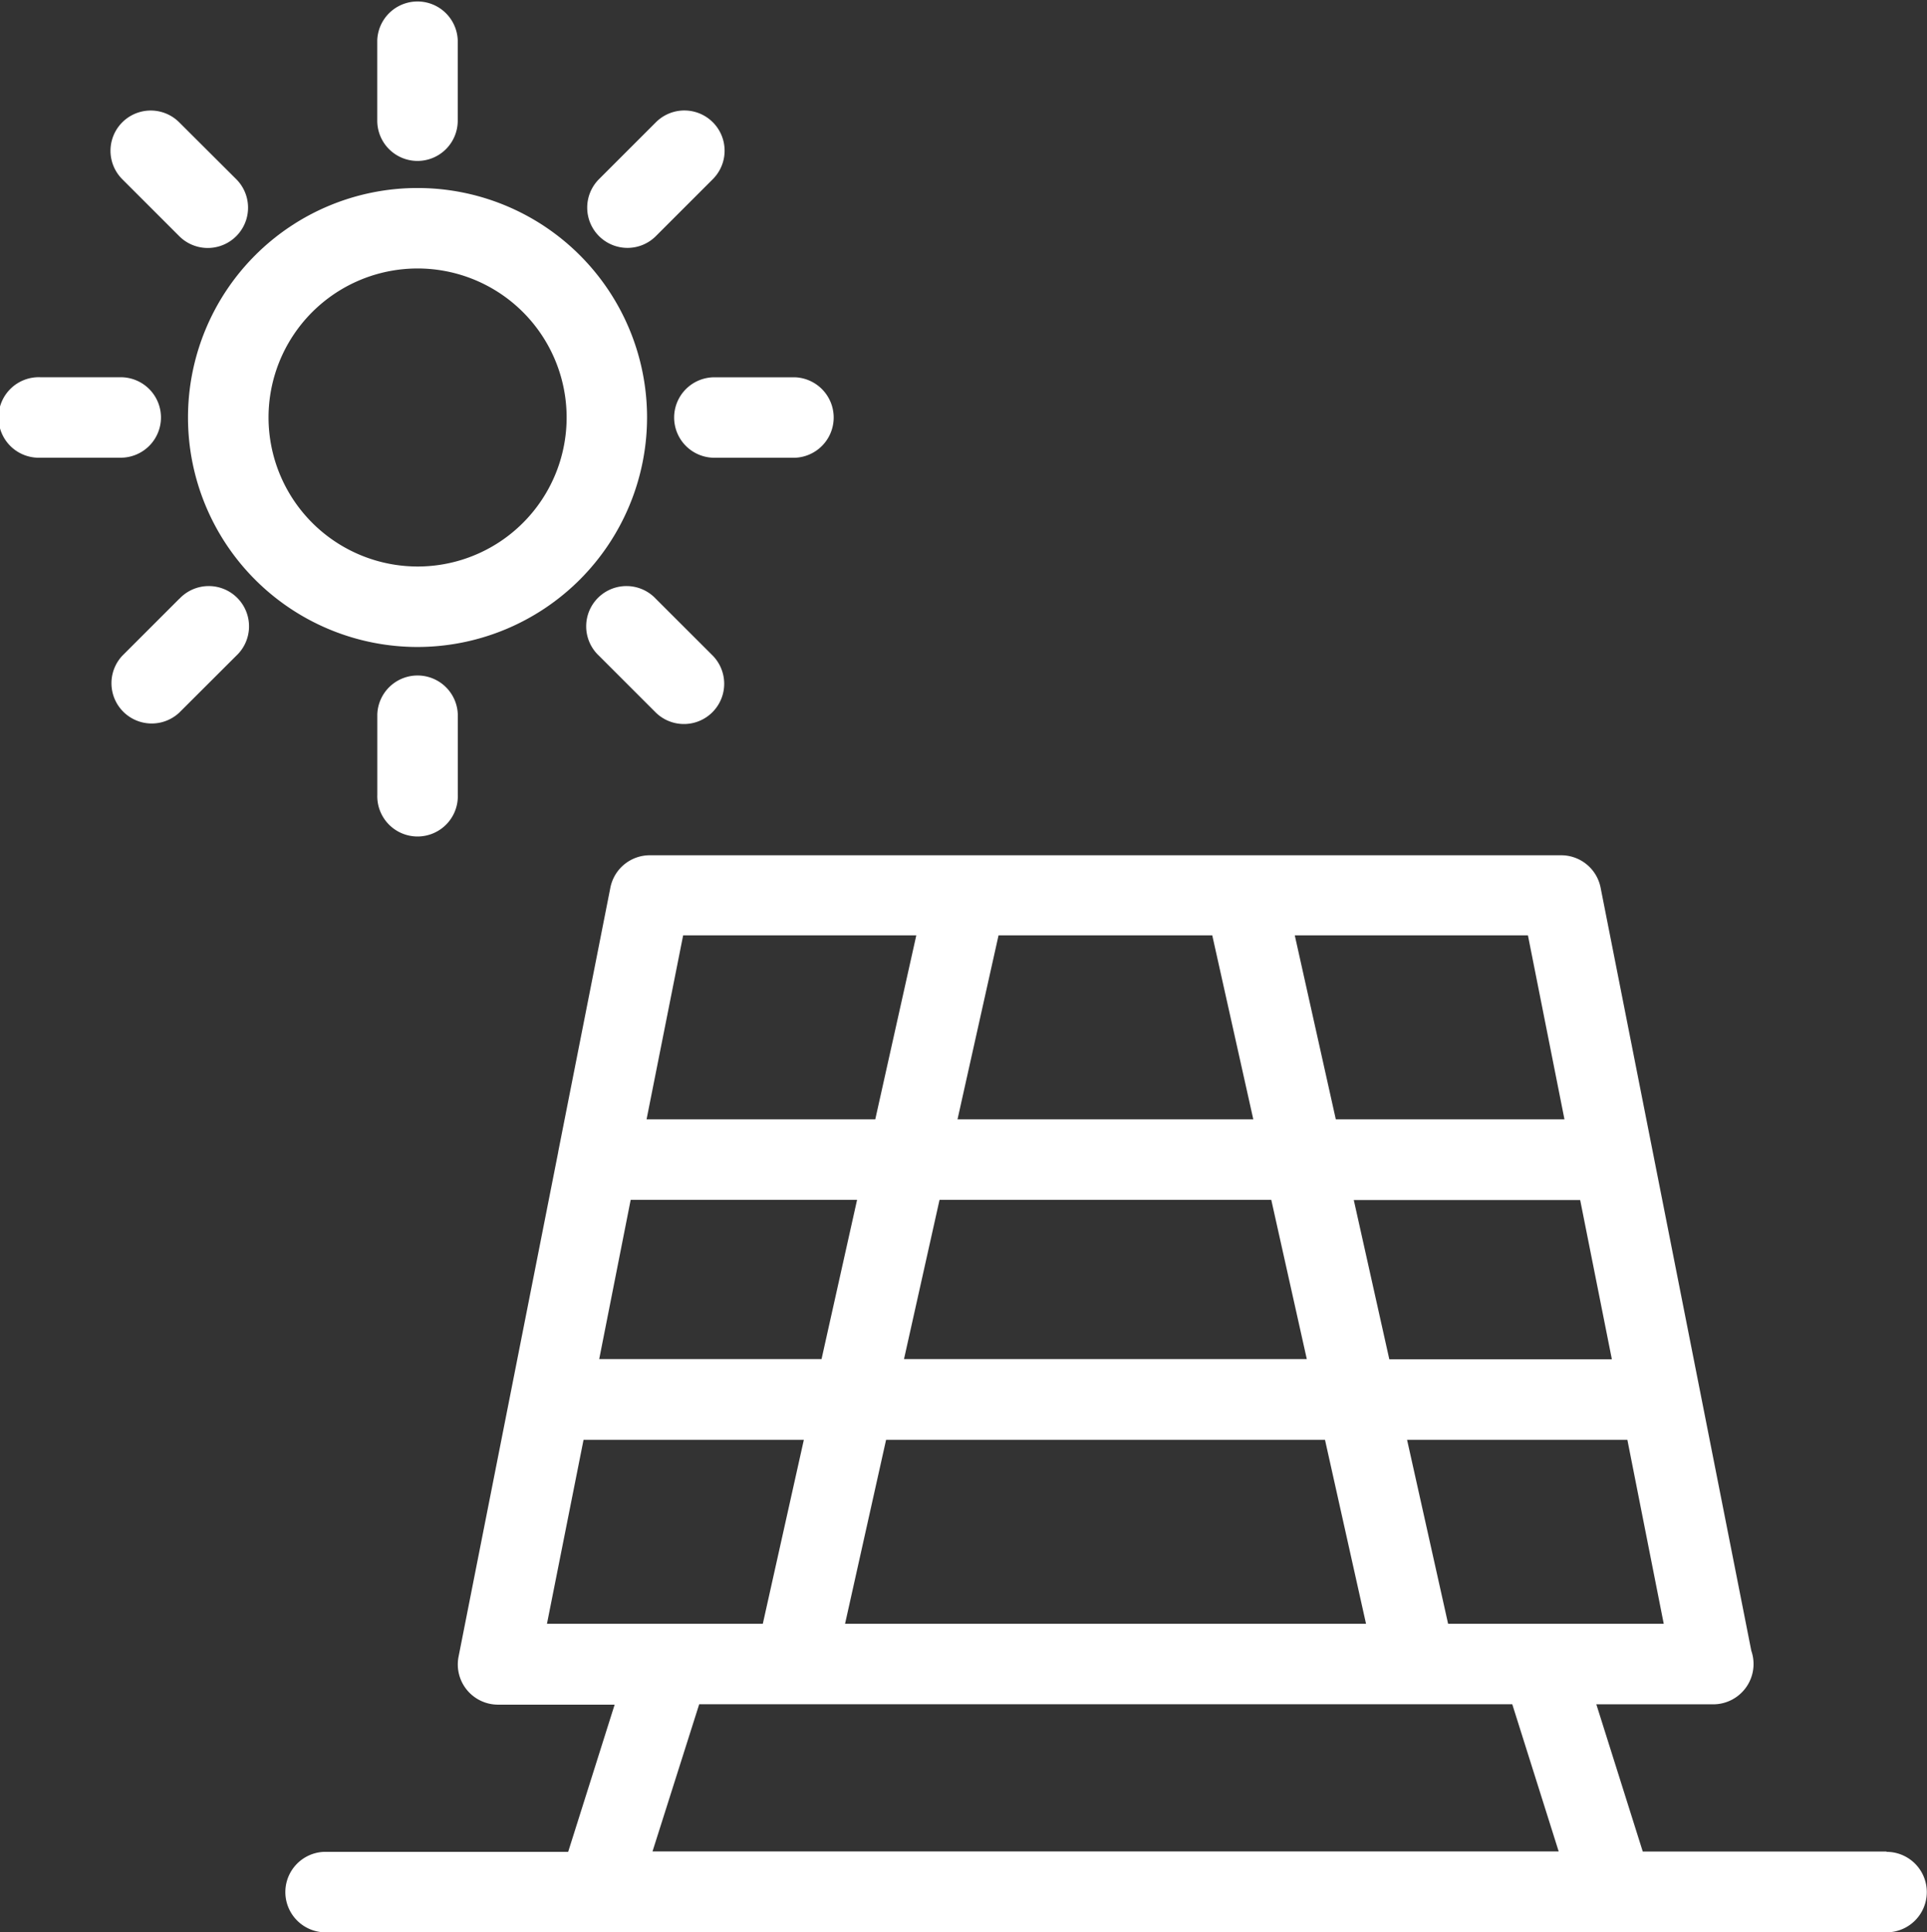 <?xml version="1.0" encoding="UTF-8"?>
<svg xmlns="http://www.w3.org/2000/svg" width="35.076" height="35.174" viewBox="0 0 35.076 35.174">
  <rect x="0" y="0" width="35.076" height="35.174" fill="#333333" stroke="none"/>
  <g id="noun-solar-energy-2443823" transform="translate(0)">
    <path id="Caminho_2900" data-name="Caminho 2900" d="M45.4,62.621H40.962l-.845-2.68h2.129a.734.734,0,0,0,.692-.975l-.932-4.72a0,0,0,0,1,0,0l-.862-4.365a.018.018,0,0,1,0,0l-.949-4.807a.732.732,0,0,0-.719-.591H22.889a.732.732,0,0,0-.719.591l-.949,4.807s0,0,0,.005l-1.814,9.187a.732.732,0,0,0,.719.874h2.122l-.846,2.68H16.96a.733.733,0,0,0,0,1.465H45.4a.732.732,0,1,0,0-1.465Zm-7.981-4.146-.747-3.35h4.01l.662,3.35H37.422ZM22.54,50.756h4.121l-.647,2.9H21.967Zm5.622,0H34.2l.647,2.9H27.515Zm4.964-4.815.747,3.35H28.489l.747-3.35ZM40.4,53.66H36.349l-.647-2.9h4.121Zm-5.222,1.465.747,3.35H26.442l.747-3.35Zm4.359-5.834H35.375l-.747-3.35h4.244Zm-16.042-3.35h4.244l-.747,3.35H22.829Zm-1.813,9.184h4.01l-.747,3.35H21.016Zm2.105,4.815h14.8l.845,2.68H22.937Z" transform="translate(-11.06 -28.912)" fill="#fff"></path>
    <path id="Caminho_2901" data-name="Caminho 2901" d="M19.819,15.508a4.178,4.178,0,1,0-4.178,4.178A4.183,4.183,0,0,0,19.819,15.508Zm-6.89,0a2.713,2.713,0,1,1,2.712,2.713A2.716,2.716,0,0,1,12.929,15.508Z" transform="translate(-8.041 -7.907)" fill="#fff"></path>
    <path id="Caminho_2902" data-name="Caminho 2902" d="M21.6,4.916a.733.733,0,0,0,.733-.733V2.719a.733.733,0,0,0-1.465,0V4.184A.733.733,0,0,0,21.6,4.916Z" transform="translate(-14.001 -1.986)" fill="#fff"></path>
    <path id="Caminho_2903" data-name="Caminho 2903" d="M20.87,36.219v1.465a.733.733,0,1,0,1.465,0V36.219a.733.733,0,0,0-1.465,0Z" transform="translate(-14.002 -23.215)" fill="#fff"></path>
    <path id="Caminho_2904" data-name="Caminho 2904" d="M32.032,9.979a.729.729,0,0,0,.518-.215l1.036-1.036A.732.732,0,0,0,32.55,7.692L31.514,8.728a.733.733,0,0,0,.518,1.251Z" transform="translate(-20.611 -5.466)" fill="#fff"></path>
    <path id="Caminho_2905" data-name="Caminho 2905" d="M8.862,31.381,7.826,32.417a.733.733,0,0,0,1.036,1.036L9.9,32.417a.733.733,0,1,0-1.036-1.036Z" transform="translate(-5.6 -20.478)" fill="#fff"></path>
    <path id="Caminho_2906" data-name="Caminho 2906" d="M5.049,21.47a.733.733,0,0,0-.733-.733H2.852a.733.733,0,1,0,0,1.465H4.317A.733.733,0,0,0,5.049,21.47Z" transform="translate(-2.119 -13.869)" fill="#fff"></path>
    <path id="Caminho_2907" data-name="Caminho 2907" d="M35.619,21.469a.733.733,0,0,0,.733.733h1.465a.733.733,0,0,0,0-1.465H36.352A.733.733,0,0,0,35.619,21.469Z" transform="translate(-23.348 -13.868)" fill="#fff"></path>
    <path id="Caminho_2908" data-name="Caminho 2908" d="M8.861,9.765A.732.732,0,0,0,9.9,8.729L8.861,7.693A.732.732,0,1,0,7.825,8.729Z" transform="translate(-5.599 -5.466)" fill="#fff"></path>
    <path id="Caminho_2909" data-name="Caminho 2909" d="M32.549,31.381a.733.733,0,1,0-1.036,1.036l1.036,1.036a.733.733,0,0,0,1.036-1.037Z" transform="translate(-20.61 -20.478)" fill="#fff"></path>
  </g>
</svg>

